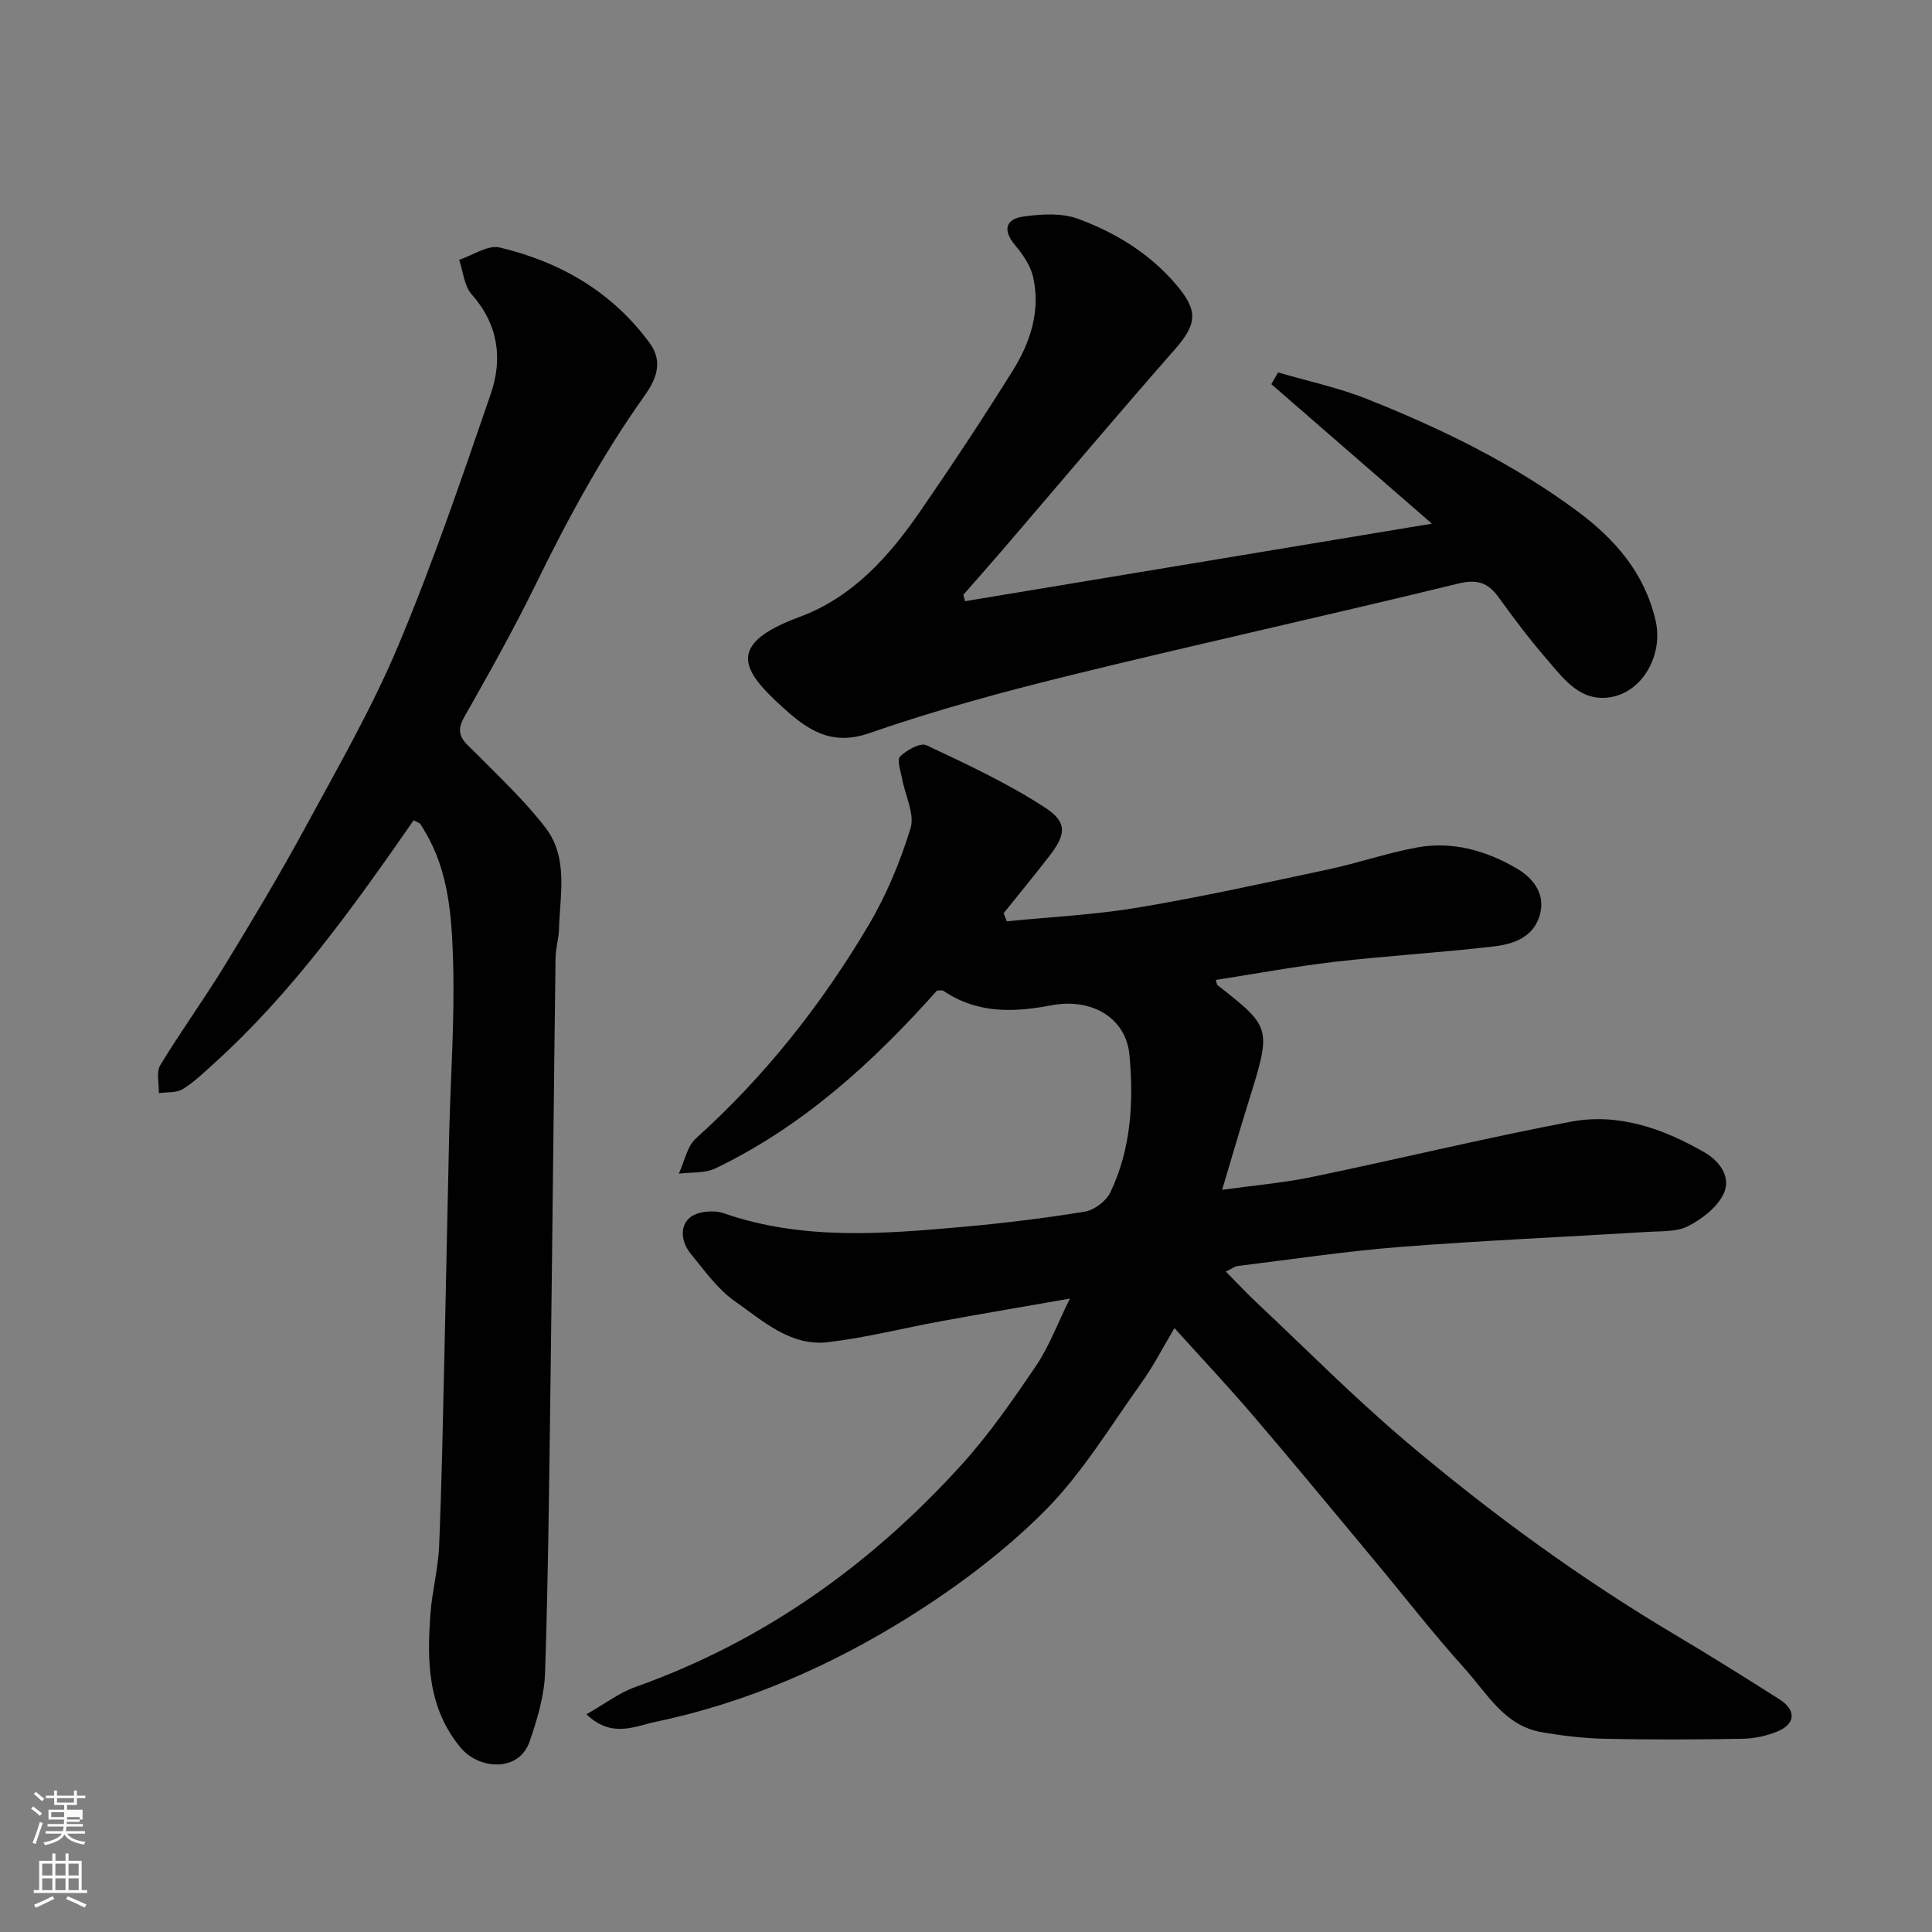 <svg enable-background="new 0 0 400 400" viewBox="0 0 400 400" xmlns="http://www.w3.org/2000/svg"><rect x="0" y="0" width="400" height="400" fill="#808080" stroke="none"/><path d="m6.44 374.46.42-.45c.65.47 1.27.95 1.85 1.44l-.45.49c-.65-.56-1.25-1.06-1.82-1.48m.93 7.33-.63-.26c.55-1.36 1.05-2.8 1.52-4.33.19.1.38.19.59.27-.46 1.29-.95 2.73-1.48 4.32m-.38-10.38.44-.42c.43.34 1.01.82 1.74 1.44l-.49.49c-.53-.51-1.09-1.01-1.69-1.51m2.5.35h1.72v-1.04h.59v1.04h3.52v-1.04h.59v1.04h1.75v.53h-1.75v1.42h-2.03v.97h3.22v2.03h-3.24c0 .35-.01.66-.03.93h3.32v.53h-3.37c-.03.27-.08.58-.15.94h3.96v.53h-3.71c.67.92 1.93 1.48 3.79 1.68-.13.24-.23.44-.29.59-2.13-.38-3.48-1.08-4.04-2.12-.43.97-1.77 1.72-4.03 2.23-.09-.19-.2-.37-.33-.55 2.1-.42 3.37-1.03 3.81-1.83h-3.36v-.53h3.58c.08-.29.13-.61.16-.94h-3.33v-.53h3.39c.02-.27.04-.58.04-.93h-3.23v-2.03h3.25v-.97h-2.07v-1.42h-1.73zm1.12 3.44v1h2.65c.01-.3.02-.44.01-.4v-.25-.35zm1.19-2h3.52v-.91h-3.52zm4.71 3h-2.63v.59c0 .15-.01.28-.01.4h2.64v-1.99z" fill="#fbfcfa"/><path d="m13.56 383.74h.63v1.52h2.72v6.07h1.13v.6h-11.06v-.6h1.13v-6.07h2.73v-1.52h.63v1.52h2.1v-1.52zm-2.69 8.83.38.56c-1.24.63-2.53 1.25-3.85 1.85-.1-.21-.21-.42-.34-.63 1.36-.55 2.63-1.15 3.81-1.78m-2.13-4.27h2.1v-2.45h-2.1zm0 3.04h2.1v-2.46h-2.1zm2.72-3.04h2.1v-2.45h-2.1zm0 3.04h2.1v-2.46h-2.1zm6.07 3.6c-1.41-.71-2.7-1.3-3.86-1.78l.35-.56c1.45.62 2.75 1.19 3.88 1.72zm-1.25-9.09h-2.1v2.45h2.1zm-2.09 5.49h2.1v-2.46h-2.1z" fill="#fbfcfa"/><g fill="#010101"><path d="m121.42 354.93c3.73-2.12 6.74-4.45 10.14-5.66 26.59-9.46 48.8-25.34 67.59-46.09 5.68-6.28 10.57-13.34 15.33-20.37 2.71-4.01 4.43-8.69 7.03-13.95-9.37 1.64-17.94 3.08-26.49 4.65-7.86 1.43-15.64 3.43-23.55 4.37-7.79.93-13.52-4.41-19.31-8.46-3.62-2.53-6.34-6.42-9.2-9.91-1.87-2.29-2.32-5.59-.13-7.42 1.55-1.3 4.94-1.62 6.99-.91 16.25 5.64 32.83 4.32 49.42 2.84 8.48-.76 16.95-1.79 25.34-3.16 1.97-.32 4.43-2.18 5.3-3.98 4.31-9 4.86-18.78 3.96-28.47-.7-7.57-7.68-11.88-16.18-10.27-7.88 1.5-15.33 1.72-22.28-2.96-.35-.24-.97-.08-1.38-.1-13.26 14.88-27.77 28.11-45.85 36.81-2.21 1.06-5.06.77-7.61 1.11 1.16-2.48 1.69-5.65 3.57-7.33 14.27-12.84 26.01-27.72 35.73-44.14 3.69-6.24 6.56-13.13 8.68-20.06.9-2.95-1.12-6.77-1.74-10.21-.29-1.58-1.14-3.95-.43-4.63 1.37-1.34 4.2-2.93 5.45-2.34 8.36 3.92 16.8 7.87 24.52 12.88 4.79 3.11 4.39 5.64.82 10.22-3.06 3.94-6.23 7.8-9.35 11.69.22.56.44 1.11.66 1.67 9.07-.91 18.22-1.35 27.19-2.85 13.16-2.21 26.22-5.1 39.28-7.88 6.2-1.32 12.24-3.42 18.46-4.56 7.36-1.36 14.38.67 20.67 4.36 3.23 1.9 5.98 5.11 4.78 9.53-1.28 4.68-5.44 6.11-9.5 6.59-10.93 1.28-21.94 1.92-32.87 3.18-8.25.95-16.44 2.48-24.73 3.76.18.6.18.95.34 1.08 11.22 8.81 11.2 8.81 6.41 24.2-1.79 5.75-3.47 11.54-5.45 18.18 6.59-.92 12.69-1.43 18.65-2.67 17.85-3.7 35.58-8.01 53.48-11.42 9.9-1.89 19.2 1.41 27.76 6.35 3.16 1.83 5.64 5.19 3.86 8.72-1.38 2.75-4.43 5.07-7.27 6.54-2.31 1.2-5.41 1.01-8.18 1.18-17.13 1.05-34.29 1.79-51.39 3.12-11.26.88-22.46 2.58-33.68 3.95-.59.07-1.14.52-2.47 1.15 2.32 2.35 4.29 4.46 6.4 6.44 10.26 9.64 20.18 19.67 30.91 28.75 17.6 14.9 36.23 28.46 56.1 40.25 7.15 4.24 14.2 8.67 21.22 13.13 3.5 2.22 3.36 5.09-.42 6.65-2.21.91-4.72 1.46-7.11 1.51-9.5.17-19 .21-28.49.01-4.42-.09-8.86-.62-13.22-1.37-7.72-1.33-11.3-8.04-15.92-13.16-6.48-7.18-12.42-14.85-18.61-22.28-8.3-9.97-16.55-19.98-24.98-29.84-5.24-6.13-10.77-12.02-16.51-18.39-2.3 3.85-4.29 7.78-6.83 11.33-6.47 9.03-12.29 18.77-20.05 26.55-8.37 8.39-18.13 15.7-28.21 22.01-16.08 10.05-33.47 17.67-52.14 21.6-4.24.82-9.18 3.6-14.51-1.52z"/><path d="m85.65 169.82c-12.53 18.02-25.13 35.71-41.37 50.38-2.07 1.87-4.11 3.86-6.47 5.3-1.32.8-3.26.58-4.92.82.06-1.96-.59-4.34.29-5.79 4.22-6.97 9.03-13.58 13.28-20.53 5.78-9.46 11.49-18.99 16.77-28.73 6.71-12.37 13.77-24.64 19.21-37.57 7.17-17.06 13.15-34.64 19.17-52.16 2.5-7.27 1.56-14.38-3.95-20.59-1.57-1.76-1.77-4.74-2.6-7.16 2.82-.92 5.94-3.14 8.4-2.55 12.54 2.99 23.3 9.18 31.08 19.83 2.89 3.96 1.19 7.65-1.12 10.9-8.75 12.3-15.88 25.47-22.5 39.01-4.59 9.39-9.73 18.52-14.88 27.62-2.11 3.74.39 5.21 2.49 7.34 4.94 5 10.12 9.86 14.39 15.4 4.81 6.24 3.01 13.9 2.81 21.09-.05 1.95-.69 3.89-.71 5.84-.38 29.43-.66 58.86-1.05 88.29-.26 19.93-.47 39.87-1.12 59.79-.16 4.76-1.62 9.6-3.18 14.16-2.24 6.54-10.57 5.83-14.3 1.33-6.89-8.31-7-18.1-6.22-28.05.36-4.56 1.57-9.06 1.76-13.62.53-12.59.77-25.2 1.06-37.8.37-15.77.65-31.53 1.02-47.3.29-12.1 1.19-24.22.81-36.3-.28-9.06-.91-18.34-5.78-26.54-.33-.56-.64-1.14-1.03-1.65-.15-.21-.52-.3-1.34-.76z"/><path d="m199.8 124.47c31.64-5.25 63.29-10.51 96.66-16.05-11.7-10.16-22.47-19.52-33.24-28.88.46-.81.93-1.62 1.39-2.43 6.15 1.8 12.48 3.14 18.4 5.49 15.34 6.1 30.14 13.3 43.5 23.19 7.89 5.84 13.95 12.82 16.25 22.63 1.71 7.29-2.86 15.22-9.83 16-6.01.68-9.3-4.03-12.67-7.92-3.52-4.08-6.79-8.39-9.94-12.77-2.24-3.12-4.44-3.88-8.49-2.89-26.7 6.53-53.57 12.42-80.26 18.98-14.02 3.44-28 7.25-41.62 11.98-7.97 2.77-12.91-.84-17.89-5.35-8.36-7.57-11.96-13.02 3.45-18.71 11.13-4.12 18.64-12.63 25.13-22.06 6.56-9.53 12.95-19.18 19.07-29 3.63-5.82 5.75-12.34 4.19-19.3-.53-2.38-2.13-4.71-3.75-6.63-2.6-3.08-1.94-5.38 1.65-5.9 3.74-.54 8-.8 11.42.46 7.72 2.85 14.75 7.13 20.26 13.58 4.63 5.43 4.4 8.16-.25 13.46-12.04 13.71-23.79 27.67-35.67 41.52-2.67 3.11-5.4 6.17-8.1 9.26.11.46.23.9.34 1.34z"/></g></svg>